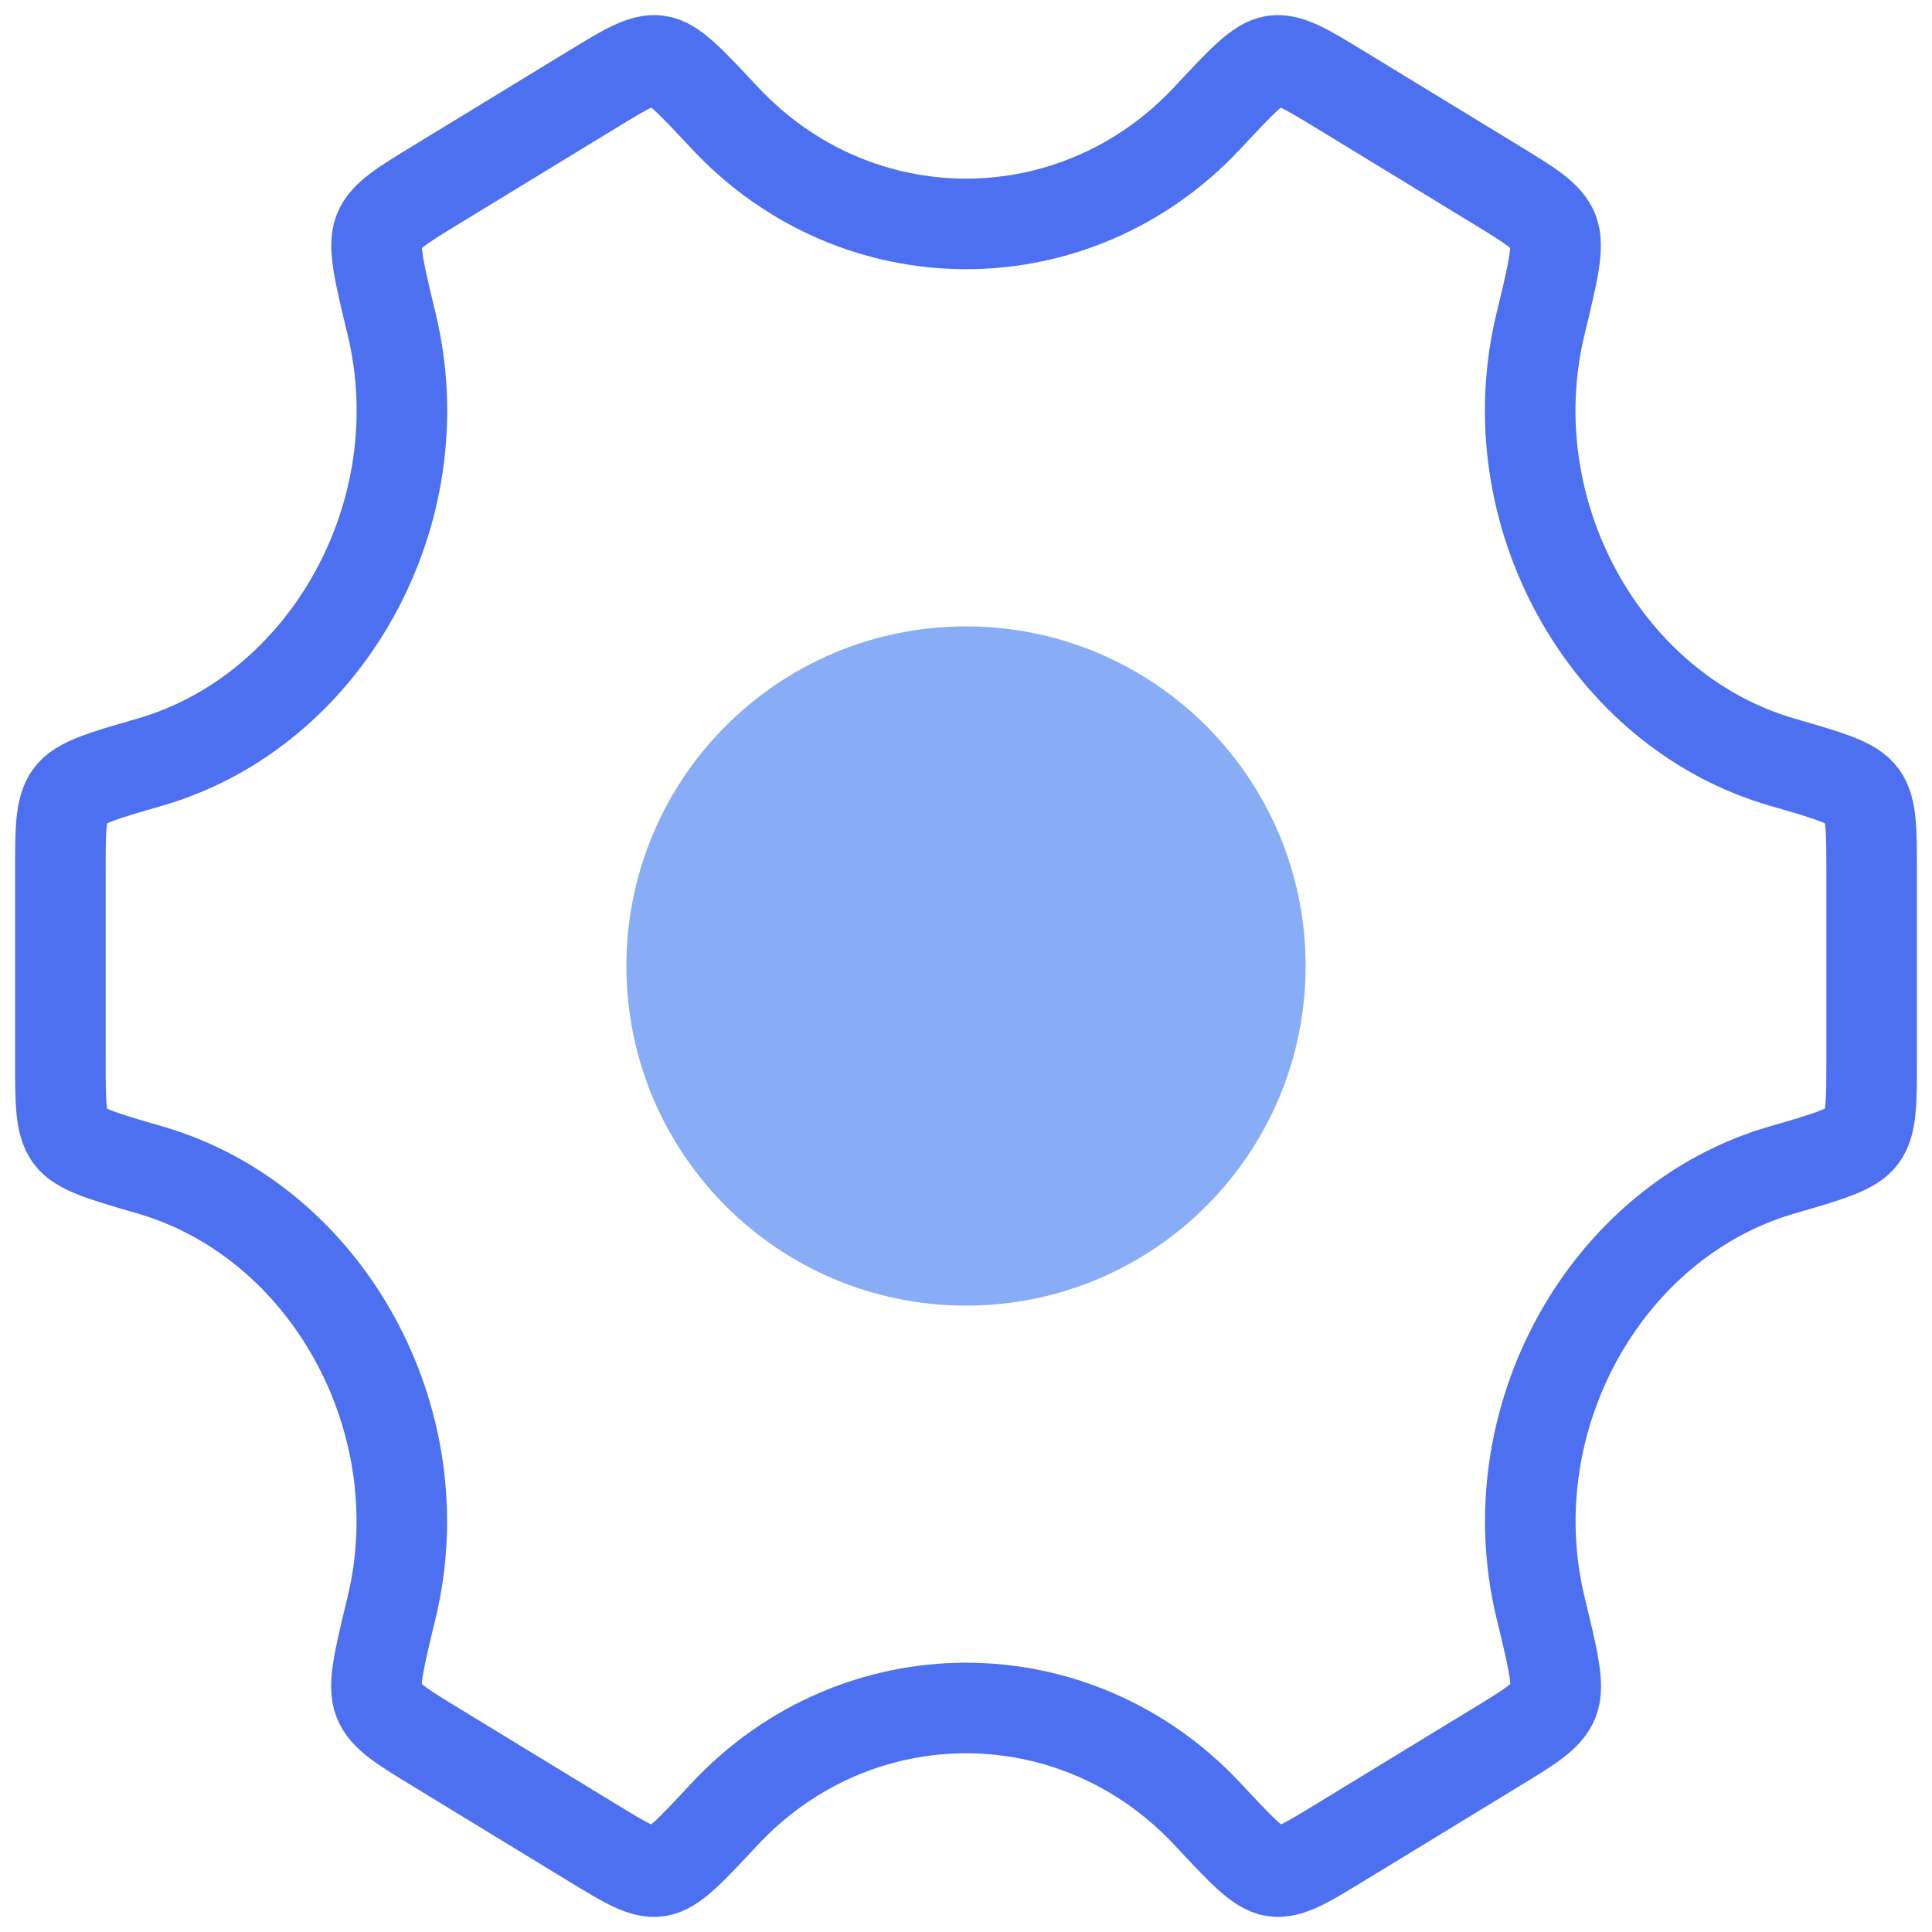 <svg width="32" height="32" viewBox="0 0 32 32" fill="none" xmlns="http://www.w3.org/2000/svg">
<g clip-path="url(#clip0_529_218)">
<path d="M21.625 16C21.625 19.107 19.107 21.625 16 21.625C12.893 21.625 10.375 19.107 10.375 16C10.375 12.893 12.893 10.375 16 10.375C19.107 10.375 21.625 12.893 21.625 16Z" fill="#88ACF5"/>
<path d="M29.517 19.378C30.299 19.151 30.691 19.037 30.845 18.821C31 18.604 31 18.255 31 17.558V14.443C31 13.745 31 13.396 30.845 13.18C30.691 12.963 30.299 12.849 29.517 12.623C26.591 11.775 24.76 8.49 25.515 5.369C25.723 4.51 25.826 4.081 25.727 3.829C25.628 3.577 25.344 3.404 24.775 3.057L22.188 1.479C21.629 1.139 21.35 0.969 21.1 1.005C20.849 1.041 20.566 1.344 20.001 1.95C17.812 4.295 14.19 4.295 12.002 1.95C11.436 1.344 11.153 1.041 10.903 1.005C10.652 0.969 10.373 1.139 9.815 1.479L7.228 3.057C6.659 3.404 6.374 3.577 6.275 3.829C6.176 4.081 6.28 4.51 6.487 5.369C7.242 8.49 5.41 11.775 2.484 12.623C1.701 12.849 1.309 12.963 1.155 13.179C1 13.396 1 13.745 1 14.443V17.558C1 18.255 1 18.604 1.155 18.821C1.309 19.037 1.701 19.151 2.484 19.378C5.409 20.225 7.24 23.51 6.485 26.631C6.277 27.49 6.174 27.919 6.273 28.171C6.372 28.423 6.656 28.596 7.225 28.943L9.812 30.521C10.371 30.861 10.65 31.032 10.901 30.995C11.151 30.959 11.434 30.656 11.999 30.05C14.189 27.703 17.813 27.703 20.003 30.05C20.569 30.656 20.851 30.959 21.102 30.995C21.352 31.031 21.632 30.861 22.19 30.521L24.777 28.943C25.346 28.596 25.631 28.423 25.73 28.171C25.829 27.919 25.725 27.49 25.517 26.631C24.762 23.51 26.591 20.225 29.517 19.378Z" stroke="#4C70F0" stroke-width="1.5" stroke-linecap="round"/>
</g>
<defs>
<clipPath id="clip0_529_218">
<rect width="32" height="32" fill="white"/>
</clipPath>
</defs>
</svg>
